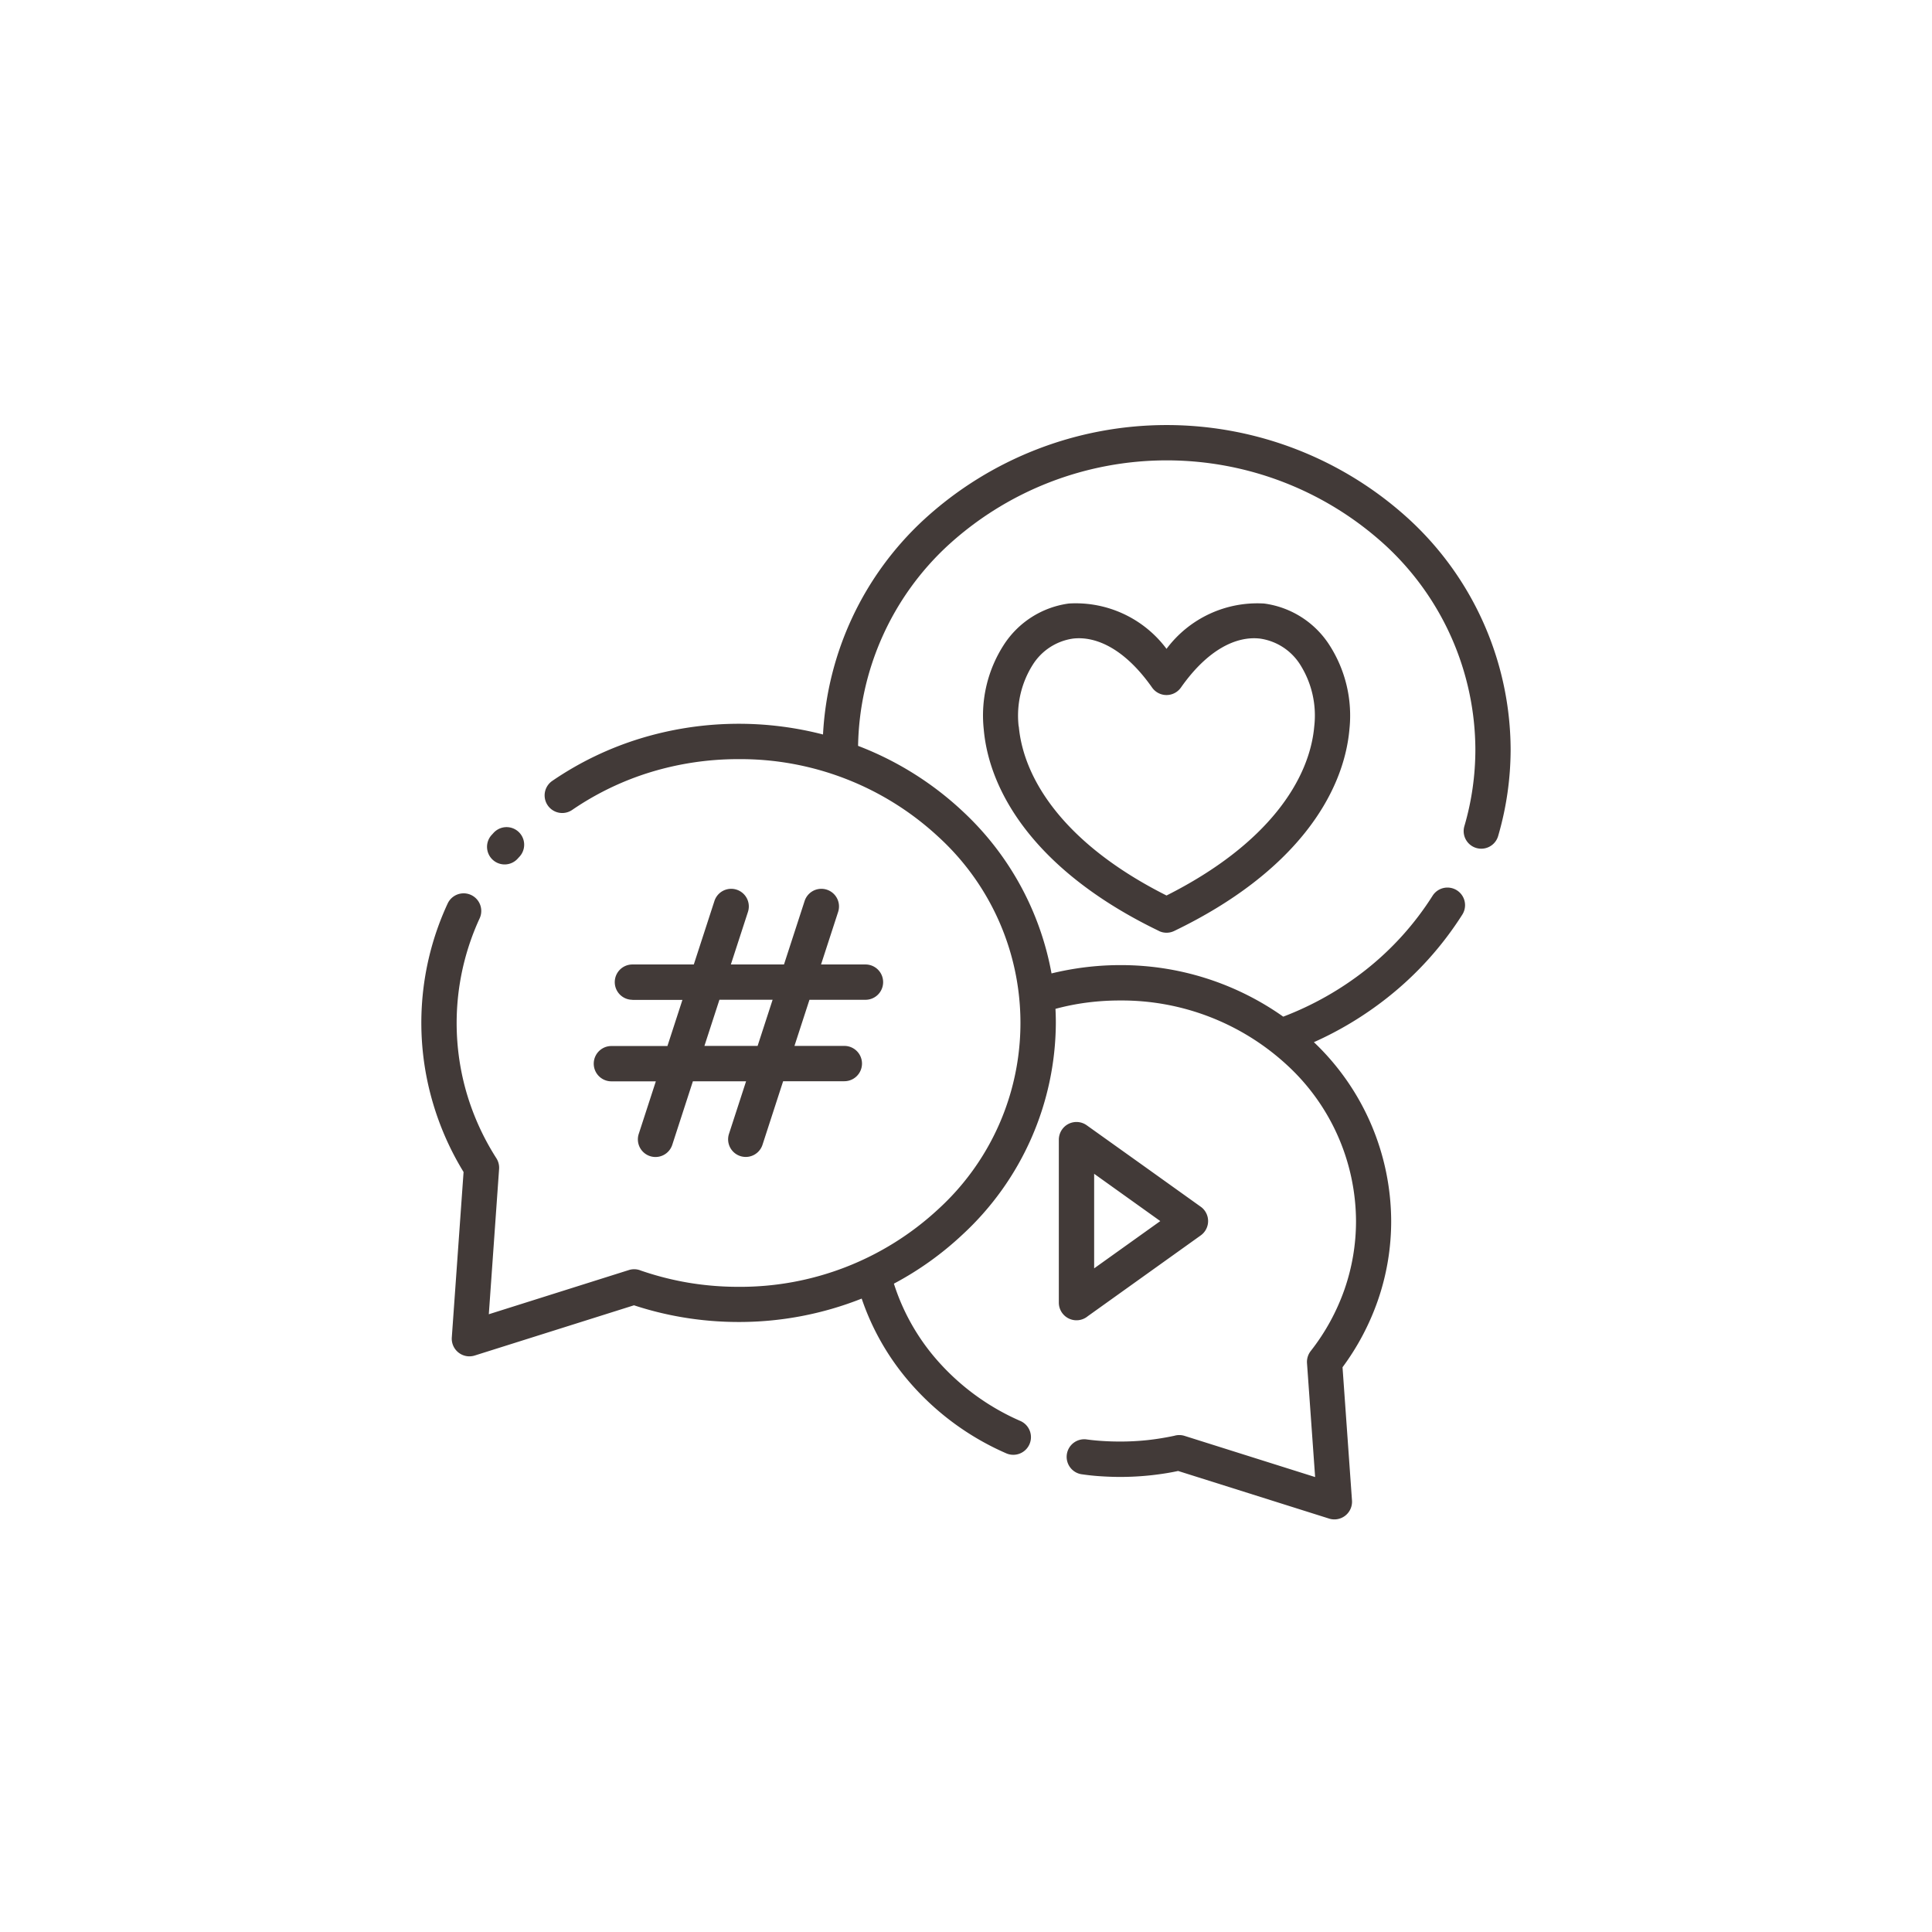 <svg xmlns="http://www.w3.org/2000/svg" xmlns:xlink="http://www.w3.org/1999/xlink" width="100" height="100" viewBox="0 0 100 100">
  <defs>
    <clipPath id="clip-Marketing">
      <rect width="100" height="100"/>
    </clipPath>
  </defs>
  <g id="Marketing" clip-path="url(#clip-Marketing)">
    <path id="Path_47" data-name="Path 47" d="M14.655,33.264a.914.914,0,0,1,0-1.828h3.177L18.9,28.15a.912.912,0,1,1,1.735.564l-.885,2.722H22.5l1.068-3.286a.912.912,0,0,1,1.735.564l-.885,2.722h2.3a.914.914,0,1,1,0,1.828h-2.9l-.776,2.387h2.582a.914.914,0,1,1,0,1.828H22.456l-1.068,3.289a.912.912,0,0,1-1.735-.564l.885-2.722H17.785l-1.068,3.289a.912.912,0,1,1-1.735-.564l.885-2.722h-2.3a.914.914,0,1,1,0-1.828h2.9l.776-2.387H14.655ZM41.907,29.7c-6.287-3.032-8.771-7.092-9.067-10.43a6.742,6.742,0,0,1,1.026-4.359,4.76,4.76,0,0,1,3.379-2.158A5.861,5.861,0,0,1,42.3,15.1a5.863,5.863,0,0,1,5.057-2.346,4.764,4.764,0,0,1,3.379,2.156,6.743,6.743,0,0,1,1.03,4.362c-.3,3.339-2.779,7.4-9.069,10.43a.908.908,0,0,1-.792,0ZM34.654,19.117C34.9,21.841,37,25.2,42.3,27.866c5.3-2.67,7.405-6.025,7.646-8.75a4.927,4.927,0,0,0-.723-3.191,2.952,2.952,0,0,0-2.08-1.356c-1.226-.145-2.71.562-4.093,2.527a.936.936,0,0,1-.226.228.912.912,0,0,1-1.271-.221c-1.385-1.97-2.87-2.679-4.1-2.534a2.958,2.958,0,0,0-2.08,1.359,4.934,4.934,0,0,0-.726,3.191Zm7.322,25.6L38.554,42.27v4.895l3.422-2.446Zm-.857-2.853,2.951,2.111a.872.872,0,0,1,.214.214.913.913,0,0,1-.214,1.271L38.226,49.64a.914.914,0,0,1-1.5-.7V40.5a.925.925,0,0,1,.171-.528.911.911,0,0,1,1.271-.214ZM36.344,31.9c.407-.1.826-.183,1.249-.25a14.978,14.978,0,0,1,2.3-.181,14.541,14.541,0,0,1,8.448,2.668,16.245,16.245,0,0,0,4.264-2.415,15.334,15.334,0,0,0,3.465-3.841.911.911,0,0,1,1.542.971,17.254,17.254,0,0,1-3.879,4.3,17.91,17.91,0,0,1-3.805,2.306,12.821,12.821,0,0,1,4,9.259,12.511,12.511,0,0,1-.7,4.138,12.958,12.958,0,0,1-1.818,3.429l.49,6.9a.914.914,0,0,1-1.216.923L42.9,57.652c-.457.1-.914.167-1.368.219a15.089,15.089,0,0,1-1.635.09c-.309,0-.638-.012-.976-.033-.316-.019-.643-.052-.973-.1a.911.911,0,1,1,.236-1.806c.267.036.554.064.852.081.267.017.554.026.861.026a13.328,13.328,0,0,0,1.435-.076c.474-.052.93-.129,1.366-.221a.913.913,0,0,1,.524,0l6.77,2.135-.421-5.9a.917.917,0,0,1,.193-.623,11.1,11.1,0,0,0,1.749-3.193,10.753,10.753,0,0,0,.595-3.539,11.025,11.025,0,0,0-3.555-8.055A12.613,12.613,0,0,0,39.9,33.3a13.194,13.194,0,0,0-2.025.152,12.325,12.325,0,0,0-1.323.281c.012.24.019.481.019.721A15,15,0,0,1,31.737,45.42a16.471,16.471,0,0,1-3.548,2.537A11.123,11.123,0,0,0,30.4,51.888a12.208,12.208,0,0,0,4.314,3.167.914.914,0,1,1-.735,1.673,13.983,13.983,0,0,1-4.957-3.646,12.981,12.981,0,0,1-2.5-4.352,17.207,17.207,0,0,1-6.373,1.211,17.473,17.473,0,0,1-2.9-.243,17.231,17.231,0,0,1-2.513-.621l-8.245,2.6a.943.943,0,0,1-.338.04.915.915,0,0,1-.847-.973l.609-8.566A14.887,14.887,0,0,1,4.33,38.608a14.668,14.668,0,0,1,.761-10.325.912.912,0,0,1,1.656.766A12.941,12.941,0,0,0,6.077,38.1a13.123,13.123,0,0,0,1.537,3.367.914.914,0,0,1,.14.554L7.222,49.54l7.248-2.287a.91.91,0,0,1,.621.026,15.5,15.5,0,0,0,2.458.628,15.674,15.674,0,0,0,2.6.214A15.062,15.062,0,0,0,30.487,44.1a13.047,13.047,0,0,0,0-19.275,15.057,15.057,0,0,0-10.34-4.017,15.518,15.518,0,0,0-4.536.669,14.905,14.905,0,0,0-4.076,1.961.911.911,0,0,1-1.026-1.506,16.77,16.77,0,0,1,4.576-2.2,17.436,17.436,0,0,1,9.435-.2A16.3,16.3,0,0,1,29.74,8.413a18.576,18.576,0,0,1,25.136,0A16.269,16.269,0,0,1,60.111,20.3a16.057,16.057,0,0,1-.647,4.49.91.91,0,0,1-1.747-.514,14,14,0,0,0,.426-1.966,14.209,14.209,0,0,0,.143-2.011A14.451,14.451,0,0,0,53.629,9.741a16.765,16.765,0,0,0-22.637,0,14.458,14.458,0,0,0-4.657,10.38A16.557,16.557,0,0,1,31.741,23.5a15.156,15.156,0,0,1,4.609,8.414ZM7.452,24.642A.911.911,0,1,1,8.83,25.834l-.1.109a.911.911,0,1,1-1.378-1.192Zm14.459,8.621H19.158l-.776,2.387h2.753Z" transform="translate(18.079 18.485)" fill="#423a38"/>
  </g>
</svg>
